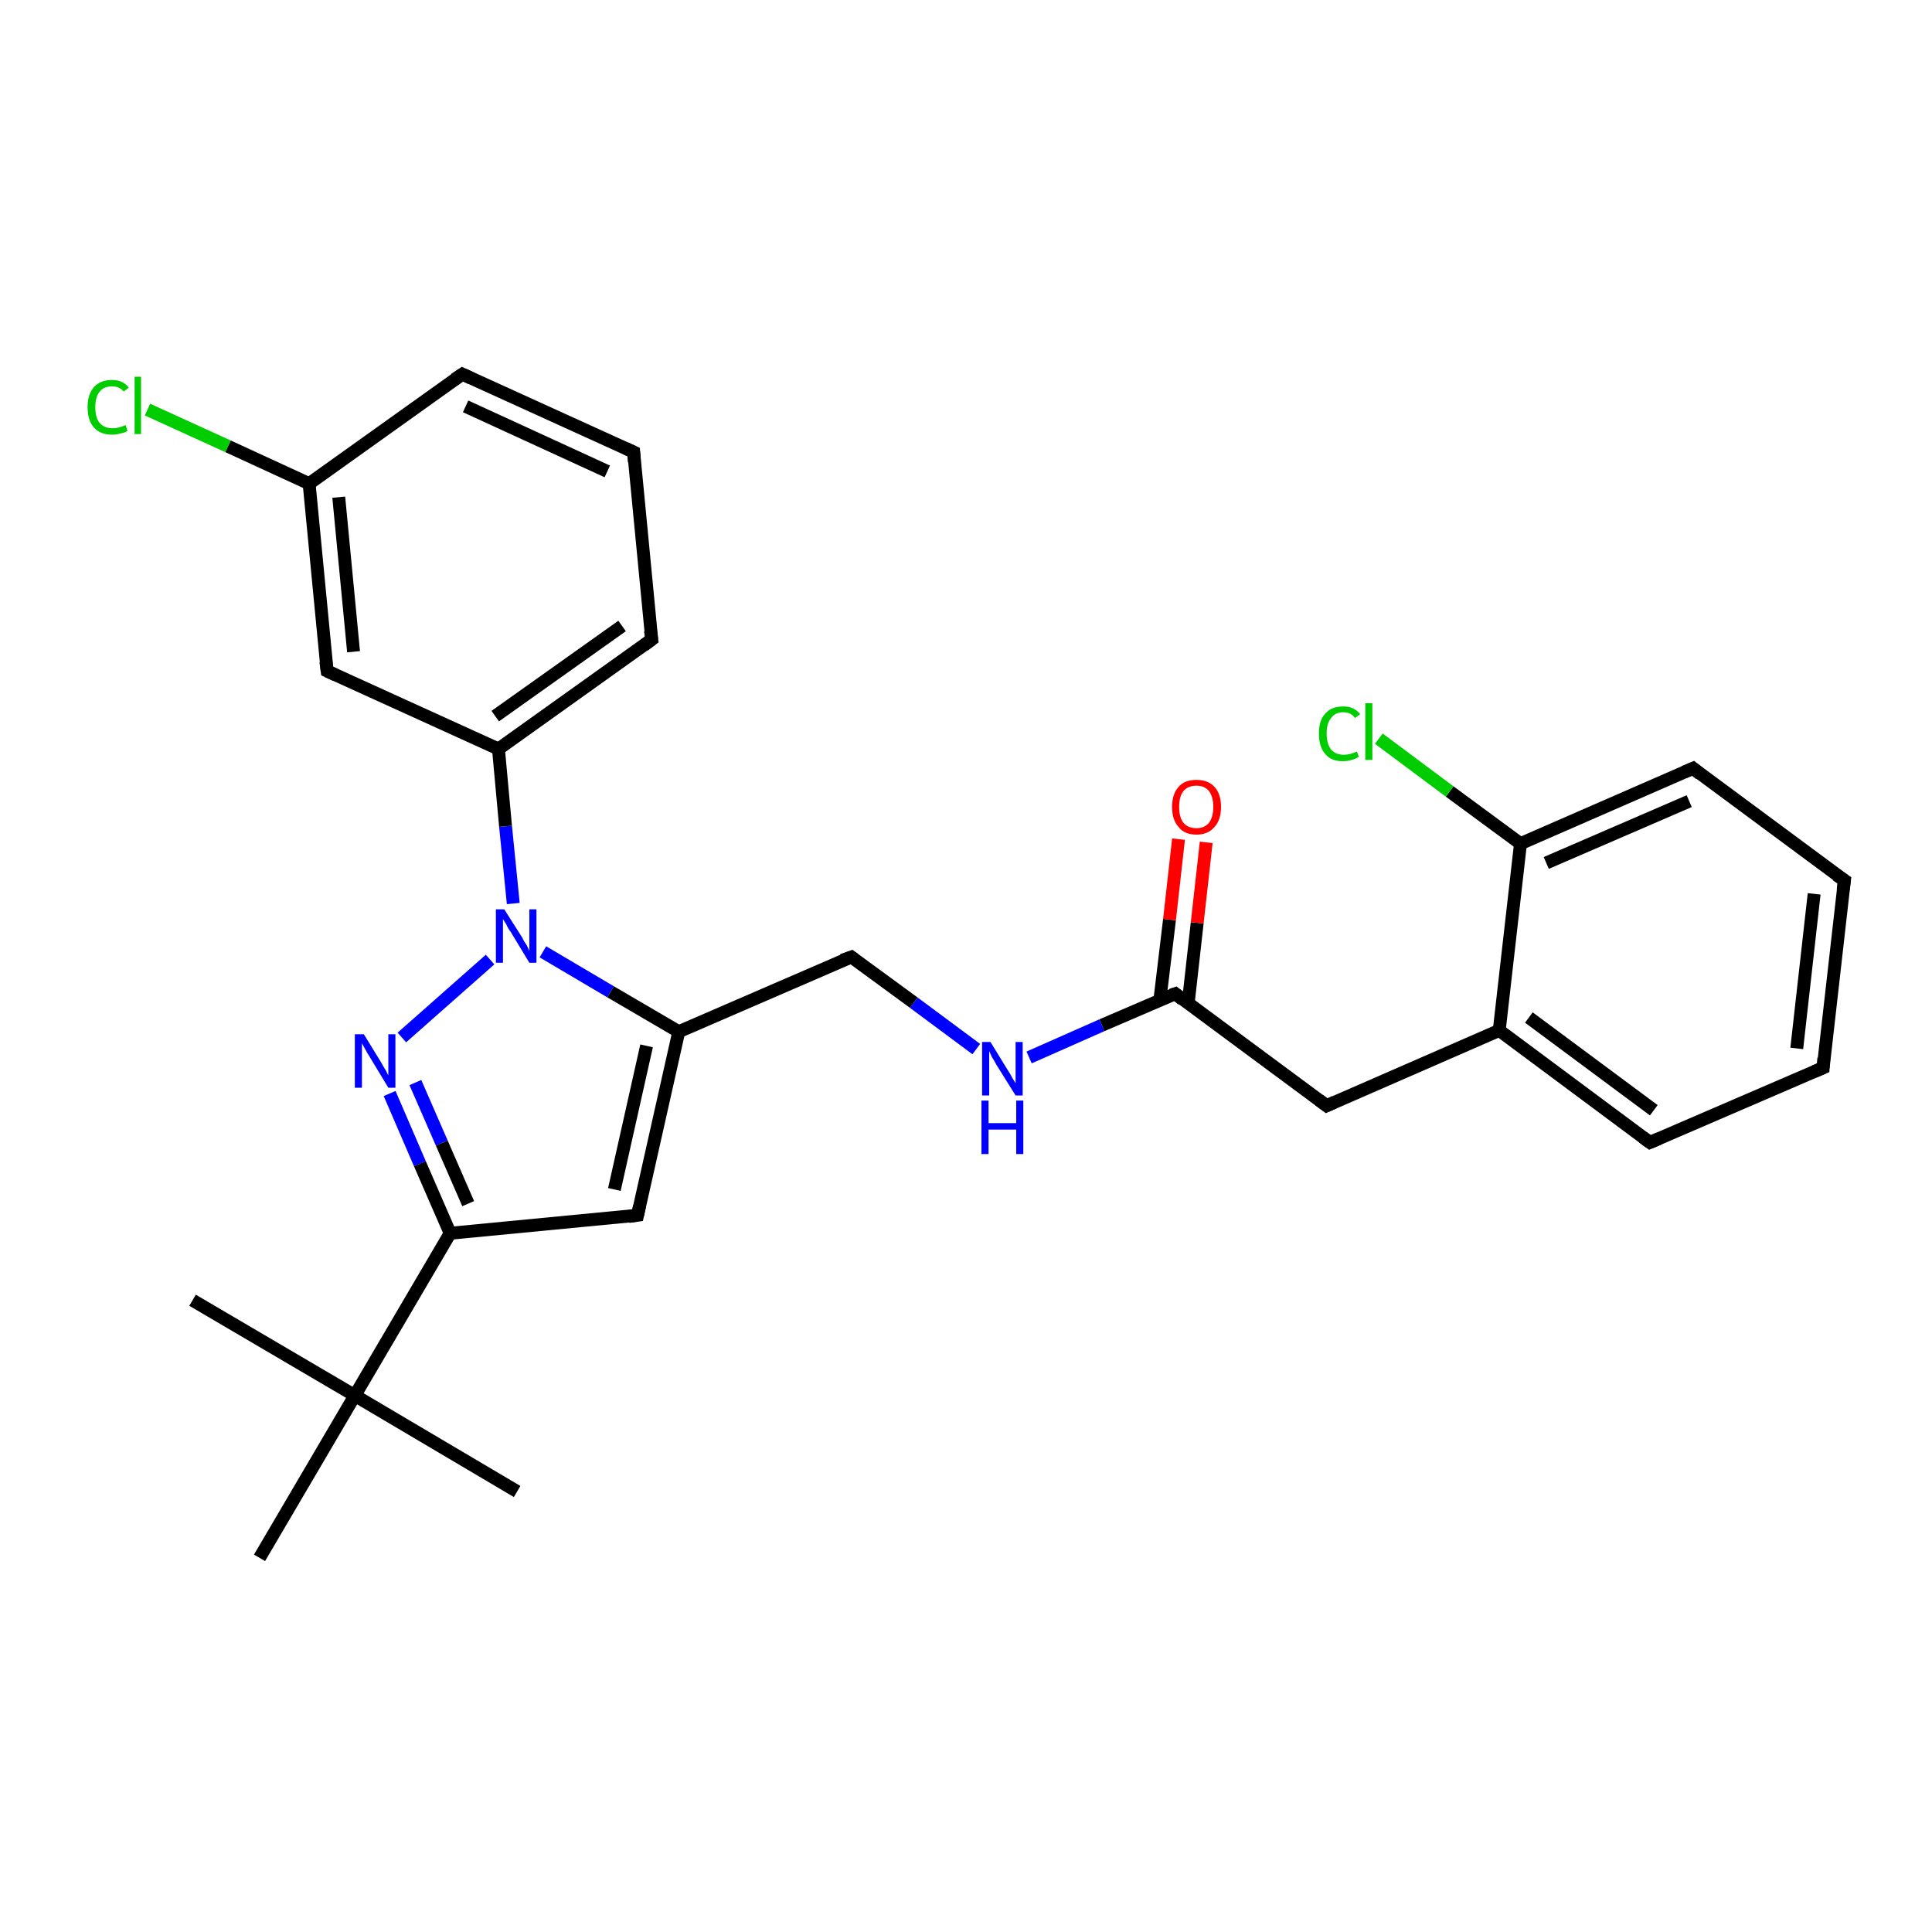 <?xml version='1.0' encoding='iso-8859-1'?>
<svg version='1.1' baseProfile='full'
              xmlns='http://www.w3.org/2000/svg'
                      xmlns:rdkit='http://www.rdkit.org/xml'
                      xmlns:xlink='http://www.w3.org/1999/xlink'
                  xml:space='preserve'
width='300px' height='300px' viewBox='0 0 300 300'>
<!-- END OF HEADER -->
<rect style='opacity:1.0;fill:#FFFFFF;stroke:none' width='300.0' height='300.0' x='0.0' y='0.0'> </rect>
<path class='bond-0 atom-0 atom-1' d='M 29.9,201.9 L 55.1,216.7' style='fill:none;fill-rule:evenodd;stroke:#000000;stroke-width:2.0px;stroke-linecap:butt;stroke-linejoin:miter;stroke-opacity:1' />
<path class='bond-1 atom-1 atom-2' d='M 55.1,216.7 L 80.3,231.6' style='fill:none;fill-rule:evenodd;stroke:#000000;stroke-width:2.0px;stroke-linecap:butt;stroke-linejoin:miter;stroke-opacity:1' />
<path class='bond-2 atom-1 atom-3' d='M 55.1,216.7 L 40.3,241.9' style='fill:none;fill-rule:evenodd;stroke:#000000;stroke-width:2.0px;stroke-linecap:butt;stroke-linejoin:miter;stroke-opacity:1' />
<path class='bond-3 atom-1 atom-4' d='M 55.1,216.7 L 69.9,191.5' style='fill:none;fill-rule:evenodd;stroke:#000000;stroke-width:2.0px;stroke-linecap:butt;stroke-linejoin:miter;stroke-opacity:1' />
<path class='bond-4 atom-4 atom-5' d='M 69.9,191.5 L 99.0,188.7' style='fill:none;fill-rule:evenodd;stroke:#000000;stroke-width:2.0px;stroke-linecap:butt;stroke-linejoin:miter;stroke-opacity:1' />
<path class='bond-5 atom-5 atom-6' d='M 99.0,188.7 L 105.4,160.2' style='fill:none;fill-rule:evenodd;stroke:#000000;stroke-width:2.0px;stroke-linecap:butt;stroke-linejoin:miter;stroke-opacity:1' />
<path class='bond-5 atom-5 atom-6' d='M 95.4,184.7 L 100.4,162.4' style='fill:none;fill-rule:evenodd;stroke:#000000;stroke-width:2.0px;stroke-linecap:butt;stroke-linejoin:miter;stroke-opacity:1' />
<path class='bond-6 atom-6 atom-7' d='M 105.4,160.2 L 132.2,148.6' style='fill:none;fill-rule:evenodd;stroke:#000000;stroke-width:2.0px;stroke-linecap:butt;stroke-linejoin:miter;stroke-opacity:1' />
<path class='bond-7 atom-7 atom-8' d='M 132.2,148.6 L 141.9,155.7' style='fill:none;fill-rule:evenodd;stroke:#000000;stroke-width:2.0px;stroke-linecap:butt;stroke-linejoin:miter;stroke-opacity:1' />
<path class='bond-7 atom-7 atom-8' d='M 141.9,155.7 L 151.6,162.9' style='fill:none;fill-rule:evenodd;stroke:#0000FF;stroke-width:2.0px;stroke-linecap:butt;stroke-linejoin:miter;stroke-opacity:1' />
<path class='bond-8 atom-8 atom-9' d='M 159.8,164.2 L 171.1,159.2' style='fill:none;fill-rule:evenodd;stroke:#0000FF;stroke-width:2.0px;stroke-linecap:butt;stroke-linejoin:miter;stroke-opacity:1' />
<path class='bond-8 atom-8 atom-9' d='M 171.1,159.2 L 182.5,154.3' style='fill:none;fill-rule:evenodd;stroke:#000000;stroke-width:2.0px;stroke-linecap:butt;stroke-linejoin:miter;stroke-opacity:1' />
<path class='bond-9 atom-9 atom-10' d='M 184.5,155.8 L 185.9,143.3' style='fill:none;fill-rule:evenodd;stroke:#000000;stroke-width:2.0px;stroke-linecap:butt;stroke-linejoin:miter;stroke-opacity:1' />
<path class='bond-9 atom-9 atom-10' d='M 185.9,143.3 L 187.3,130.8' style='fill:none;fill-rule:evenodd;stroke:#FF0000;stroke-width:2.0px;stroke-linecap:butt;stroke-linejoin:miter;stroke-opacity:1' />
<path class='bond-9 atom-9 atom-10' d='M 180.1,155.3 L 181.6,142.8' style='fill:none;fill-rule:evenodd;stroke:#000000;stroke-width:2.0px;stroke-linecap:butt;stroke-linejoin:miter;stroke-opacity:1' />
<path class='bond-9 atom-9 atom-10' d='M 181.6,142.8 L 183.0,130.3' style='fill:none;fill-rule:evenodd;stroke:#FF0000;stroke-width:2.0px;stroke-linecap:butt;stroke-linejoin:miter;stroke-opacity:1' />
<path class='bond-10 atom-9 atom-11' d='M 182.5,154.3 L 206.0,171.7' style='fill:none;fill-rule:evenodd;stroke:#000000;stroke-width:2.0px;stroke-linecap:butt;stroke-linejoin:miter;stroke-opacity:1' />
<path class='bond-11 atom-11 atom-12' d='M 206.0,171.7 L 232.8,160.0' style='fill:none;fill-rule:evenodd;stroke:#000000;stroke-width:2.0px;stroke-linecap:butt;stroke-linejoin:miter;stroke-opacity:1' />
<path class='bond-12 atom-12 atom-13' d='M 232.8,160.0 L 256.2,177.4' style='fill:none;fill-rule:evenodd;stroke:#000000;stroke-width:2.0px;stroke-linecap:butt;stroke-linejoin:miter;stroke-opacity:1' />
<path class='bond-12 atom-12 atom-13' d='M 237.4,158.0 L 256.8,172.4' style='fill:none;fill-rule:evenodd;stroke:#000000;stroke-width:2.0px;stroke-linecap:butt;stroke-linejoin:miter;stroke-opacity:1' />
<path class='bond-13 atom-13 atom-14' d='M 256.2,177.4 L 283.1,165.8' style='fill:none;fill-rule:evenodd;stroke:#000000;stroke-width:2.0px;stroke-linecap:butt;stroke-linejoin:miter;stroke-opacity:1' />
<path class='bond-14 atom-14 atom-15' d='M 283.1,165.8 L 286.4,136.7' style='fill:none;fill-rule:evenodd;stroke:#000000;stroke-width:2.0px;stroke-linecap:butt;stroke-linejoin:miter;stroke-opacity:1' />
<path class='bond-14 atom-14 atom-15' d='M 279.0,162.8 L 281.7,138.8' style='fill:none;fill-rule:evenodd;stroke:#000000;stroke-width:2.0px;stroke-linecap:butt;stroke-linejoin:miter;stroke-opacity:1' />
<path class='bond-15 atom-15 atom-16' d='M 286.4,136.7 L 262.9,119.3' style='fill:none;fill-rule:evenodd;stroke:#000000;stroke-width:2.0px;stroke-linecap:butt;stroke-linejoin:miter;stroke-opacity:1' />
<path class='bond-16 atom-16 atom-17' d='M 262.9,119.3 L 236.1,131.0' style='fill:none;fill-rule:evenodd;stroke:#000000;stroke-width:2.0px;stroke-linecap:butt;stroke-linejoin:miter;stroke-opacity:1' />
<path class='bond-16 atom-16 atom-17' d='M 262.3,124.4 L 240.1,134.0' style='fill:none;fill-rule:evenodd;stroke:#000000;stroke-width:2.0px;stroke-linecap:butt;stroke-linejoin:miter;stroke-opacity:1' />
<path class='bond-17 atom-17 atom-18' d='M 236.1,131.0 L 225.1,122.9' style='fill:none;fill-rule:evenodd;stroke:#000000;stroke-width:2.0px;stroke-linecap:butt;stroke-linejoin:miter;stroke-opacity:1' />
<path class='bond-17 atom-17 atom-18' d='M 225.1,122.9 L 214.1,114.7' style='fill:none;fill-rule:evenodd;stroke:#00CC00;stroke-width:2.0px;stroke-linecap:butt;stroke-linejoin:miter;stroke-opacity:1' />
<path class='bond-18 atom-6 atom-19' d='M 105.4,160.2 L 94.8,154.0' style='fill:none;fill-rule:evenodd;stroke:#000000;stroke-width:2.0px;stroke-linecap:butt;stroke-linejoin:miter;stroke-opacity:1' />
<path class='bond-18 atom-6 atom-19' d='M 94.8,154.0 L 84.3,147.8' style='fill:none;fill-rule:evenodd;stroke:#0000FF;stroke-width:2.0px;stroke-linecap:butt;stroke-linejoin:miter;stroke-opacity:1' />
<path class='bond-19 atom-19 atom-20' d='M 76.1,149.0 L 62.4,161.1' style='fill:none;fill-rule:evenodd;stroke:#0000FF;stroke-width:2.0px;stroke-linecap:butt;stroke-linejoin:miter;stroke-opacity:1' />
<path class='bond-20 atom-19 atom-21' d='M 79.7,140.3 L 78.5,128.3' style='fill:none;fill-rule:evenodd;stroke:#0000FF;stroke-width:2.0px;stroke-linecap:butt;stroke-linejoin:miter;stroke-opacity:1' />
<path class='bond-20 atom-19 atom-21' d='M 78.5,128.3 L 77.4,116.3' style='fill:none;fill-rule:evenodd;stroke:#000000;stroke-width:2.0px;stroke-linecap:butt;stroke-linejoin:miter;stroke-opacity:1' />
<path class='bond-21 atom-21 atom-22' d='M 77.4,116.3 L 101.2,99.3' style='fill:none;fill-rule:evenodd;stroke:#000000;stroke-width:2.0px;stroke-linecap:butt;stroke-linejoin:miter;stroke-opacity:1' />
<path class='bond-21 atom-21 atom-22' d='M 76.9,111.2 L 96.6,97.2' style='fill:none;fill-rule:evenodd;stroke:#000000;stroke-width:2.0px;stroke-linecap:butt;stroke-linejoin:miter;stroke-opacity:1' />
<path class='bond-22 atom-22 atom-23' d='M 101.2,99.3 L 98.4,70.2' style='fill:none;fill-rule:evenodd;stroke:#000000;stroke-width:2.0px;stroke-linecap:butt;stroke-linejoin:miter;stroke-opacity:1' />
<path class='bond-23 atom-23 atom-24' d='M 98.4,70.2 L 71.8,58.1' style='fill:none;fill-rule:evenodd;stroke:#000000;stroke-width:2.0px;stroke-linecap:butt;stroke-linejoin:miter;stroke-opacity:1' />
<path class='bond-23 atom-23 atom-24' d='M 94.3,73.2 L 72.3,63.1' style='fill:none;fill-rule:evenodd;stroke:#000000;stroke-width:2.0px;stroke-linecap:butt;stroke-linejoin:miter;stroke-opacity:1' />
<path class='bond-24 atom-24 atom-25' d='M 71.8,58.1 L 48.0,75.1' style='fill:none;fill-rule:evenodd;stroke:#000000;stroke-width:2.0px;stroke-linecap:butt;stroke-linejoin:miter;stroke-opacity:1' />
<path class='bond-25 atom-25 atom-26' d='M 48.0,75.1 L 35.4,69.3' style='fill:none;fill-rule:evenodd;stroke:#000000;stroke-width:2.0px;stroke-linecap:butt;stroke-linejoin:miter;stroke-opacity:1' />
<path class='bond-25 atom-25 atom-26' d='M 35.4,69.3 L 22.9,63.6' style='fill:none;fill-rule:evenodd;stroke:#00CC00;stroke-width:2.0px;stroke-linecap:butt;stroke-linejoin:miter;stroke-opacity:1' />
<path class='bond-26 atom-25 atom-27' d='M 48.0,75.1 L 50.8,104.2' style='fill:none;fill-rule:evenodd;stroke:#000000;stroke-width:2.0px;stroke-linecap:butt;stroke-linejoin:miter;stroke-opacity:1' />
<path class='bond-26 atom-25 atom-27' d='M 52.6,77.2 L 54.9,101.2' style='fill:none;fill-rule:evenodd;stroke:#000000;stroke-width:2.0px;stroke-linecap:butt;stroke-linejoin:miter;stroke-opacity:1' />
<path class='bond-27 atom-20 atom-4' d='M 60.5,169.8 L 65.2,180.7' style='fill:none;fill-rule:evenodd;stroke:#0000FF;stroke-width:2.0px;stroke-linecap:butt;stroke-linejoin:miter;stroke-opacity:1' />
<path class='bond-27 atom-20 atom-4' d='M 65.2,180.7 L 69.9,191.5' style='fill:none;fill-rule:evenodd;stroke:#000000;stroke-width:2.0px;stroke-linecap:butt;stroke-linejoin:miter;stroke-opacity:1' />
<path class='bond-27 atom-20 atom-4' d='M 64.5,168.1 L 68.6,177.5' style='fill:none;fill-rule:evenodd;stroke:#0000FF;stroke-width:2.0px;stroke-linecap:butt;stroke-linejoin:miter;stroke-opacity:1' />
<path class='bond-27 atom-20 atom-4' d='M 68.6,177.5 L 72.7,186.9' style='fill:none;fill-rule:evenodd;stroke:#000000;stroke-width:2.0px;stroke-linecap:butt;stroke-linejoin:miter;stroke-opacity:1' />
<path class='bond-28 atom-27 atom-21' d='M 50.8,104.2 L 77.4,116.3' style='fill:none;fill-rule:evenodd;stroke:#000000;stroke-width:2.0px;stroke-linecap:butt;stroke-linejoin:miter;stroke-opacity:1' />
<path class='bond-29 atom-17 atom-12' d='M 236.1,131.0 L 232.8,160.0' style='fill:none;fill-rule:evenodd;stroke:#000000;stroke-width:2.0px;stroke-linecap:butt;stroke-linejoin:miter;stroke-opacity:1' />
<path d='M 97.6,188.9 L 99.0,188.7 L 99.3,187.3' style='fill:none;stroke:#000000;stroke-width:2.0px;stroke-linecap:butt;stroke-linejoin:miter;stroke-opacity:1;' />
<path d='M 130.8,149.1 L 132.2,148.6 L 132.6,148.9' style='fill:none;stroke:#000000;stroke-width:2.0px;stroke-linecap:butt;stroke-linejoin:miter;stroke-opacity:1;' />
<path d='M 181.9,154.5 L 182.5,154.3 L 183.6,155.2' style='fill:none;stroke:#000000;stroke-width:2.0px;stroke-linecap:butt;stroke-linejoin:miter;stroke-opacity:1;' />
<path d='M 204.8,170.8 L 206.0,171.7 L 207.3,171.1' style='fill:none;stroke:#000000;stroke-width:2.0px;stroke-linecap:butt;stroke-linejoin:miter;stroke-opacity:1;' />
<path d='M 255.1,176.6 L 256.2,177.4 L 257.6,176.8' style='fill:none;stroke:#000000;stroke-width:2.0px;stroke-linecap:butt;stroke-linejoin:miter;stroke-opacity:1;' />
<path d='M 281.7,166.4 L 283.1,165.8 L 283.2,164.3' style='fill:none;stroke:#000000;stroke-width:2.0px;stroke-linecap:butt;stroke-linejoin:miter;stroke-opacity:1;' />
<path d='M 286.2,138.2 L 286.4,136.7 L 285.2,135.9' style='fill:none;stroke:#000000;stroke-width:2.0px;stroke-linecap:butt;stroke-linejoin:miter;stroke-opacity:1;' />
<path d='M 264.0,120.2 L 262.9,119.3 L 261.5,119.9' style='fill:none;stroke:#000000;stroke-width:2.0px;stroke-linecap:butt;stroke-linejoin:miter;stroke-opacity:1;' />
<path d='M 100.0,100.2 L 101.2,99.3 L 101.0,97.9' style='fill:none;stroke:#000000;stroke-width:2.0px;stroke-linecap:butt;stroke-linejoin:miter;stroke-opacity:1;' />
<path d='M 98.5,71.7 L 98.4,70.2 L 97.1,69.6' style='fill:none;stroke:#000000;stroke-width:2.0px;stroke-linecap:butt;stroke-linejoin:miter;stroke-opacity:1;' />
<path d='M 73.1,58.7 L 71.8,58.1 L 70.6,58.9' style='fill:none;stroke:#000000;stroke-width:2.0px;stroke-linecap:butt;stroke-linejoin:miter;stroke-opacity:1;' />
<path d='M 50.6,102.7 L 50.8,104.2 L 52.1,104.8' style='fill:none;stroke:#000000;stroke-width:2.0px;stroke-linecap:butt;stroke-linejoin:miter;stroke-opacity:1;' />
<path class='atom-8' d='M 153.8 161.8
L 156.5 166.2
Q 156.8 166.6, 157.2 167.4
Q 157.7 168.2, 157.7 168.2
L 157.7 161.8
L 158.8 161.8
L 158.8 170.1
L 157.7 170.1
L 154.7 165.3
Q 154.4 164.7, 154.0 164.1
Q 153.7 163.4, 153.6 163.2
L 153.6 170.1
L 152.5 170.1
L 152.5 161.8
L 153.8 161.8
' fill='#0000FF'/>
<path class='atom-8' d='M 152.4 170.9
L 153.5 170.9
L 153.5 174.4
L 157.8 174.4
L 157.8 170.9
L 158.9 170.9
L 158.9 179.2
L 157.8 179.2
L 157.8 175.4
L 153.5 175.4
L 153.5 179.2
L 152.4 179.2
L 152.4 170.9
' fill='#0000FF'/>
<path class='atom-10' d='M 182.0 125.3
Q 182.0 123.3, 183.0 122.2
Q 183.9 121.1, 185.8 121.1
Q 187.6 121.1, 188.6 122.2
Q 189.6 123.3, 189.6 125.3
Q 189.6 127.3, 188.6 128.4
Q 187.6 129.6, 185.8 129.6
Q 183.9 129.6, 183.0 128.4
Q 182.0 127.3, 182.0 125.3
M 185.8 128.6
Q 187.0 128.6, 187.7 127.8
Q 188.4 126.9, 188.4 125.3
Q 188.4 123.7, 187.7 122.8
Q 187.0 122.0, 185.8 122.0
Q 184.5 122.0, 183.8 122.8
Q 183.1 123.6, 183.1 125.3
Q 183.1 127.0, 183.8 127.8
Q 184.5 128.6, 185.8 128.6
' fill='#FF0000'/>
<path class='atom-18' d='M 204.8 113.9
Q 204.8 111.8, 205.8 110.8
Q 206.7 109.7, 208.6 109.7
Q 210.3 109.7, 211.2 110.9
L 210.4 111.5
Q 209.8 110.6, 208.6 110.6
Q 207.3 110.6, 206.7 111.5
Q 206.0 112.3, 206.0 113.9
Q 206.0 115.5, 206.7 116.4
Q 207.4 117.2, 208.7 117.2
Q 209.6 117.2, 210.7 116.7
L 211.0 117.5
Q 210.6 117.8, 209.9 118.0
Q 209.3 118.2, 208.5 118.2
Q 206.7 118.2, 205.8 117.1
Q 204.8 116.0, 204.8 113.9
' fill='#00CC00'/>
<path class='atom-18' d='M 212.0 109.2
L 213.1 109.2
L 213.1 118.0
L 212.0 118.0
L 212.0 109.2
' fill='#00CC00'/>
<path class='atom-19' d='M 78.3 141.2
L 81.1 145.6
Q 81.3 146.1, 81.8 146.8
Q 82.2 147.6, 82.2 147.7
L 82.2 141.2
L 83.3 141.2
L 83.3 149.5
L 82.2 149.5
L 79.3 144.7
Q 78.9 144.2, 78.6 143.5
Q 78.2 142.9, 78.1 142.7
L 78.1 149.5
L 77.0 149.5
L 77.0 141.2
L 78.3 141.2
' fill='#0000FF'/>
<path class='atom-20' d='M 56.5 160.6
L 59.2 165.0
Q 59.4 165.4, 59.9 166.2
Q 60.3 167.0, 60.3 167.0
L 60.3 160.6
L 61.4 160.6
L 61.4 168.9
L 60.3 168.9
L 57.4 164.1
Q 57.0 163.5, 56.7 162.9
Q 56.3 162.2, 56.2 162.0
L 56.2 168.9
L 55.1 168.9
L 55.1 160.6
L 56.5 160.6
' fill='#0000FF'/>
<path class='atom-26' d='M 13.6 63.2
Q 13.6 61.2, 14.6 60.1
Q 15.6 59.0, 17.4 59.0
Q 19.1 59.0, 20.0 60.2
L 19.2 60.8
Q 18.6 60.0, 17.4 60.0
Q 16.1 60.0, 15.5 60.8
Q 14.8 61.6, 14.8 63.2
Q 14.8 64.9, 15.5 65.7
Q 16.2 66.5, 17.5 66.5
Q 18.4 66.5, 19.5 66.0
L 19.8 66.9
Q 19.4 67.2, 18.7 67.3
Q 18.1 67.5, 17.4 67.5
Q 15.6 67.5, 14.6 66.4
Q 13.6 65.3, 13.6 63.2
' fill='#00CC00'/>
<path class='atom-26' d='M 20.9 58.5
L 21.9 58.5
L 21.9 67.4
L 20.9 67.4
L 20.9 58.5
' fill='#00CC00'/>
</svg>
